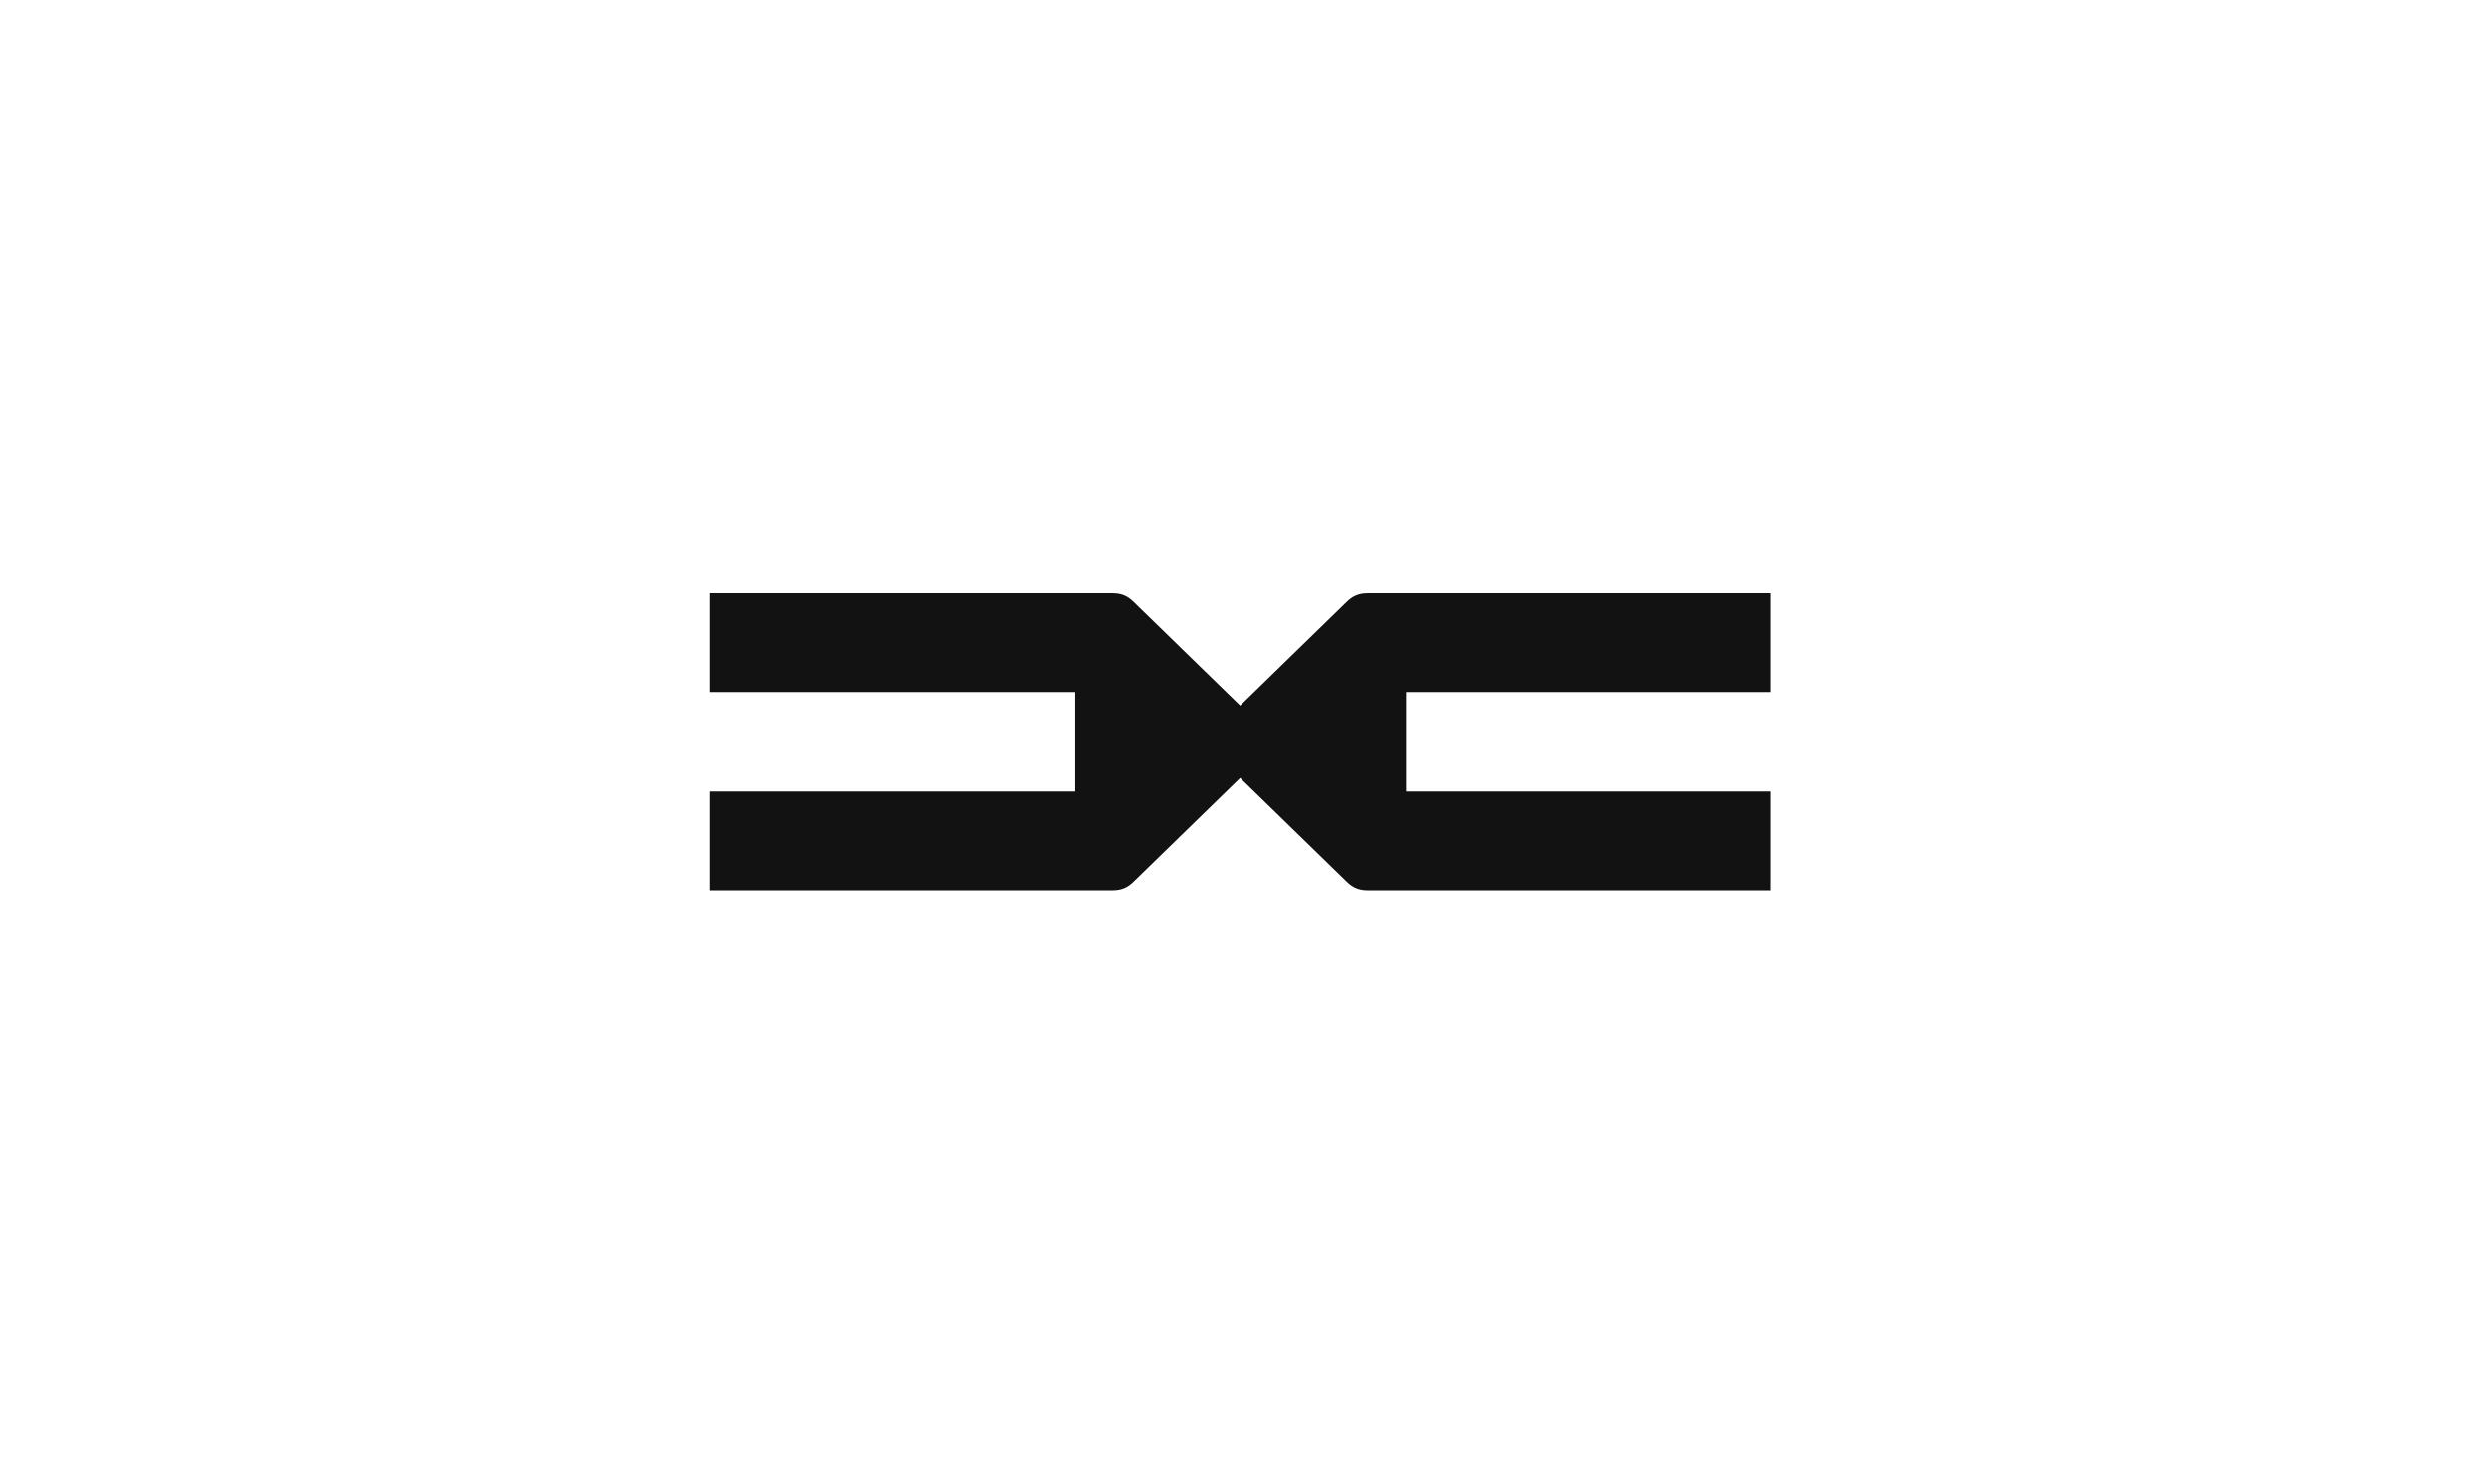 <svg width="201" height="120" viewBox="0 0 201 120" fill="none" xmlns="http://www.w3.org/2000/svg">
<path fill-rule="evenodd" clip-rule="evenodd" d="M57.387 48V55.978H86.909V64.022H57.387V72H89.982C90.728 72 91.222 71.789 91.733 71.278L100.312 62.927L108.89 71.278C109.401 71.789 109.895 72 110.641 72H143.236V64.022H113.714V55.978H143.236V48H110.641C109.895 48 109.401 48.211 108.89 48.722L100.312 57.073L91.733 48.722C91.222 48.211 90.728 48 89.982 48H57.387Z" fill="#121212"/>
</svg>
